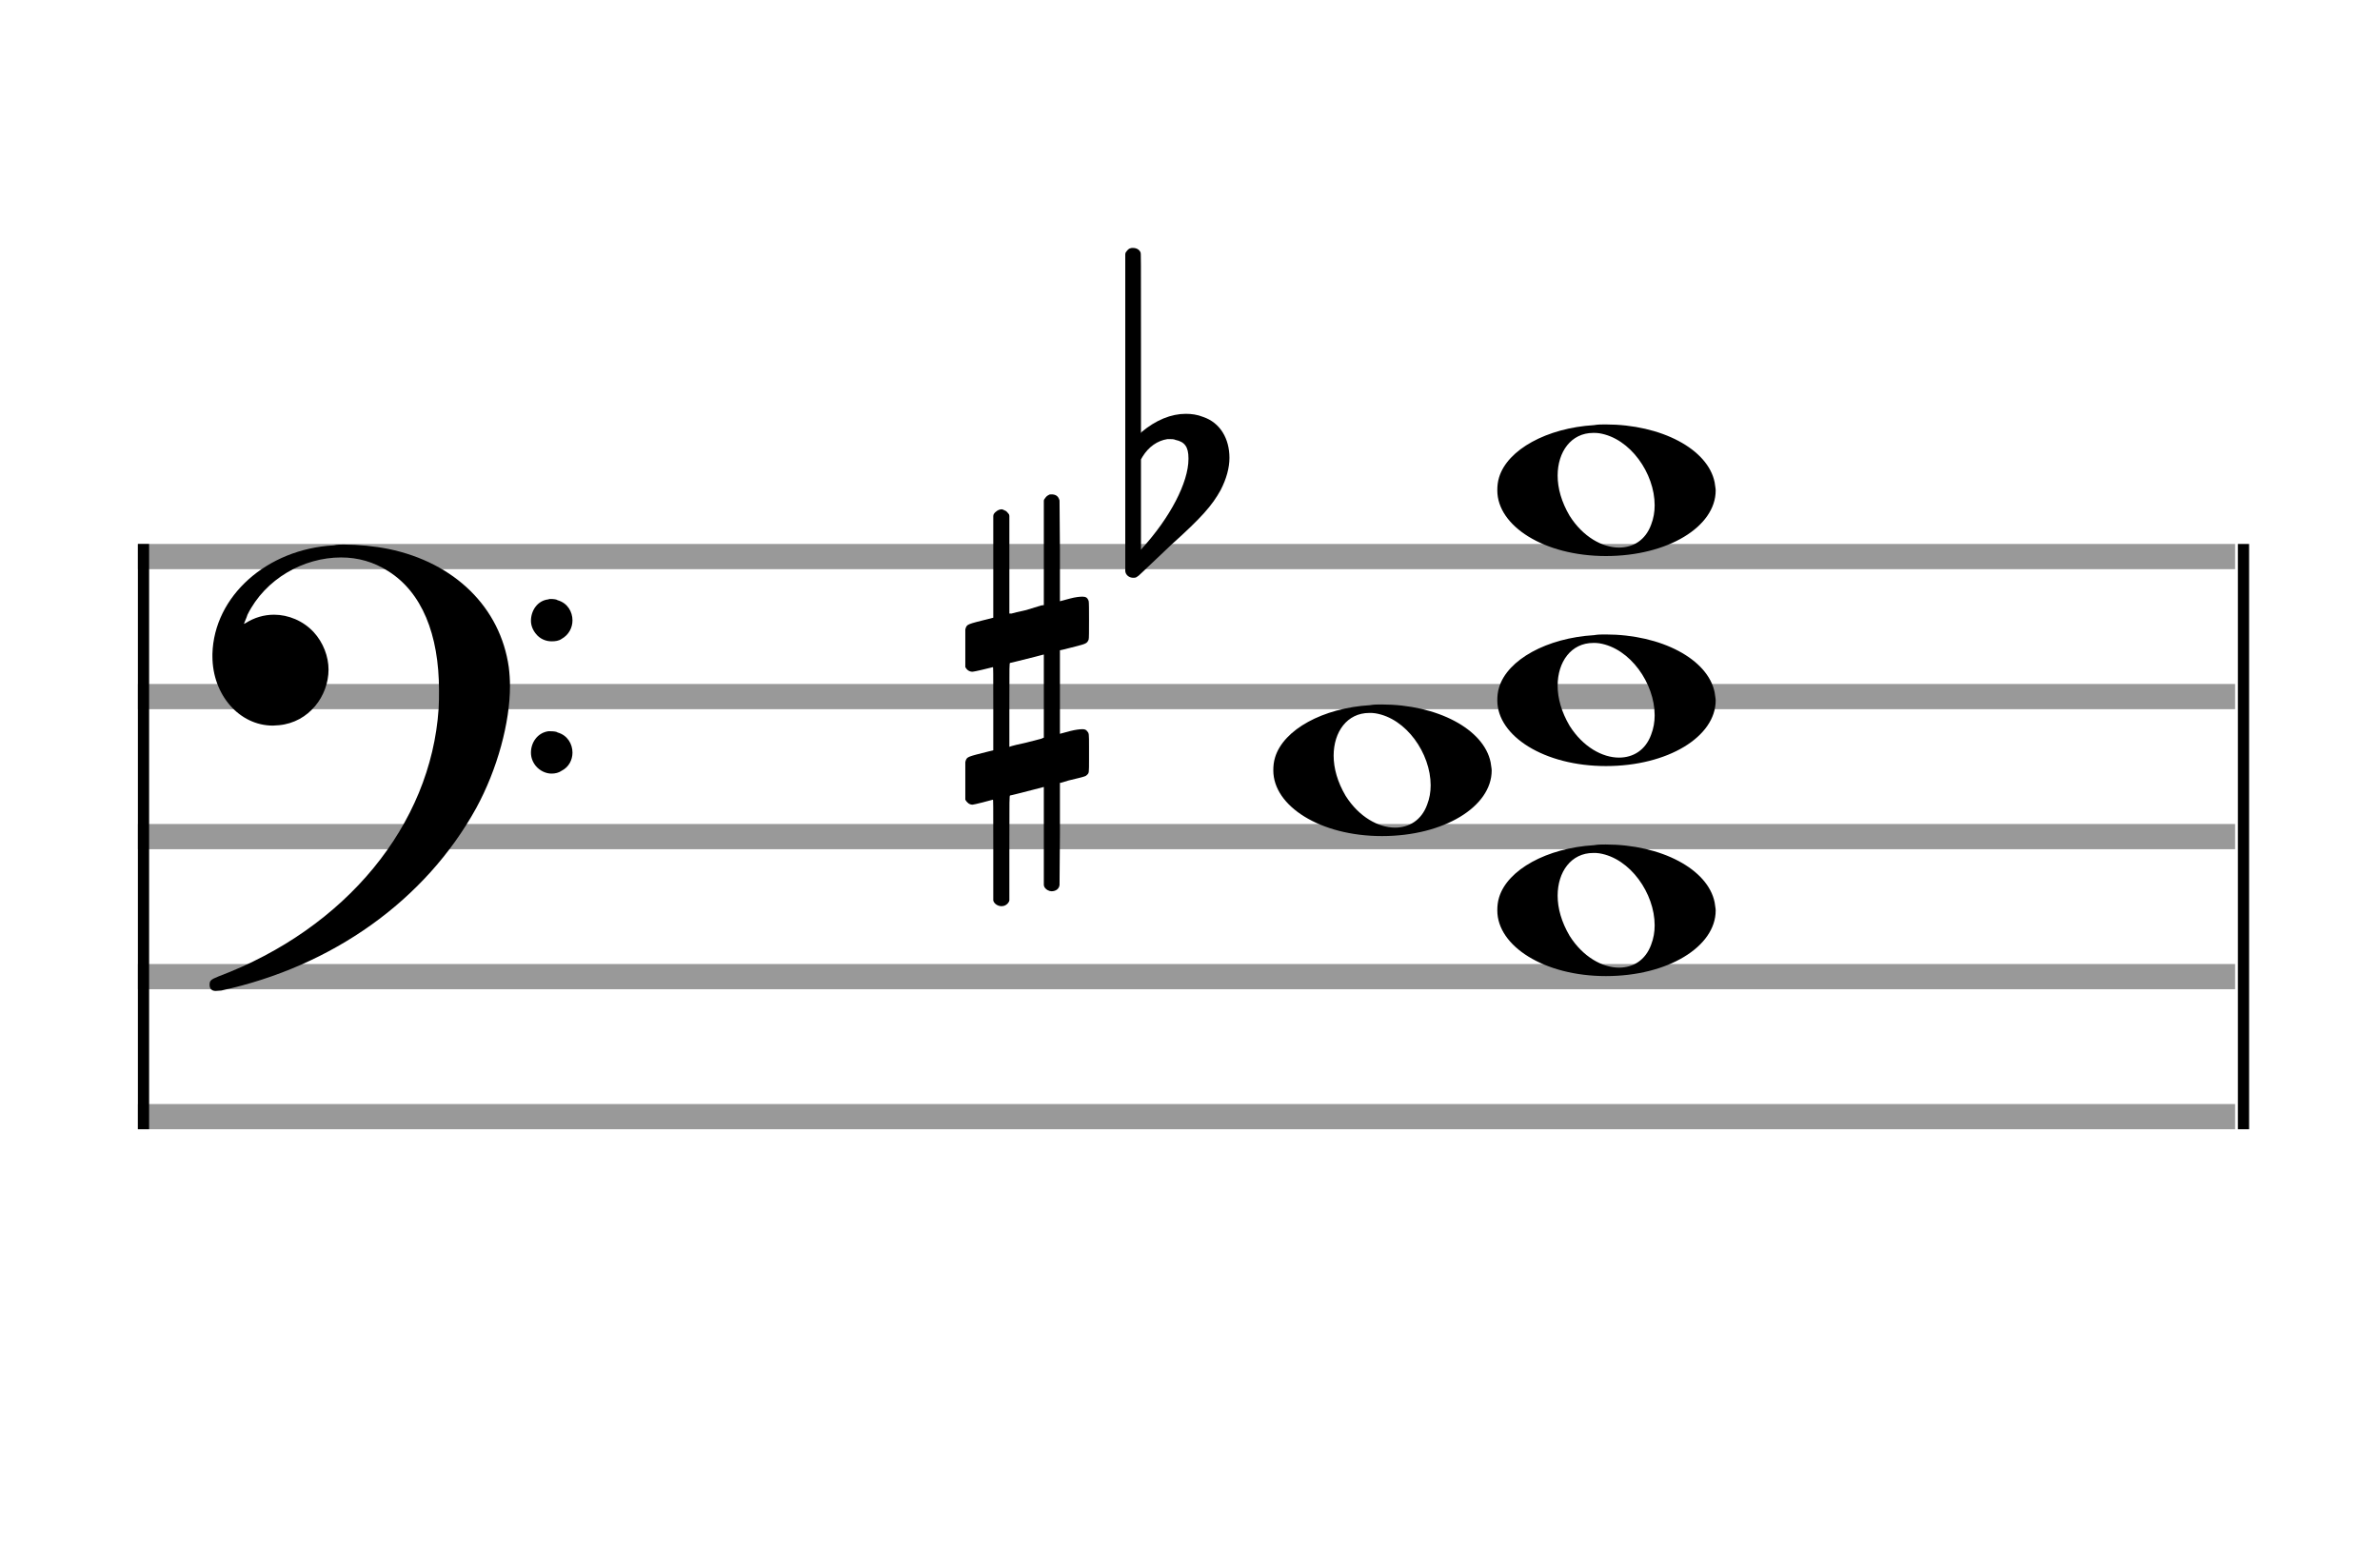 <?xml version="1.0" encoding="utf-8"?>
<!DOCTYPE svg PUBLIC "-//W3C//DTD SVG 1.1//EN" "http://www.w3.org/Graphics/SVG/1.1/DTD/svg11.dtd">
<svg version="1.1" id="Layer_1" xmlns="http://www.w3.org/2000/svg"
     xmlns:xlink="http://www.w3.org/1999/xlink" x="0px" y="0px"
     width="170px" height="110.769px" viewBox="0 0 170 110.769"
     enable-background="new 0 0 170 110.769" xml:space="preserve"><rect stroke-width="0.3" fill="#999999" stroke="#999999" font-family="Arial" font-size="10pt" font-weight="normal" font-style="normal" x="10" y="39" width="149.5" height="1.5" ></rect>
<rect stroke-width="0.3" fill="#999999" stroke="#999999" font-family="Arial" font-size="10pt" font-weight="normal" font-style="normal" x="10" y="49" width="149.5" height="1.5" ></rect>
<rect stroke-width="0.3" fill="#999999" stroke="#999999" font-family="Arial" font-size="10pt" font-weight="normal" font-style="normal" x="10" y="59" width="149.5" height="1.5" ></rect>
<rect stroke-width="0.3" fill="#999999" stroke="#999999" font-family="Arial" font-size="10pt" font-weight="normal" font-style="normal" x="10" y="69" width="149.5" height="1.5" ></rect>
<rect stroke-width="0.3" fill="#999999" stroke="#999999" font-family="Arial" font-size="10pt" font-weight="normal" font-style="normal" x="10" y="79" width="149.5" height="1.5" ></rect>
<rect stroke-width="0.3" fill="black" stroke="black" font-family="Arial" font-size="10pt" font-weight="normal" font-style="normal" x="10" y="39" width="0.5" height="41.5" ></rect>
<rect stroke-width="0.3" fill="black" stroke="black" font-family="Arial" font-size="10pt" font-weight="normal" font-style="normal" x="160" y="39" width="0.5" height="41.5" ></rect>
<path stroke-width="0.3" fill="black" stroke="none" font-family="Arial" font-size="10pt" font-weight="normal" font-style="normal" x="160" y="39" width="0.5" height="41.5" d="M15 49M23.842 38.949C24.072 38.891,24.302 38.891,24.562 38.891C25.57 38.891,26.75 39.006,27.758 39.208C32.482 40.187,35.736 43.384,36.341 47.646C36.398 48.107,36.427 48.539,36.427 49C36.427 51.592,35.534 54.933,34.008 57.726C30.379 64.293,23.755 69.016,15.806 70.744C15.662 70.744,15.547 70.773,15.403 70.773C15.115 70.773,14.971 70.6,14.971 70.341C14.971 70.053,15.029 69.966,15.605 69.736C24.706 66.309,30.782 58.907,31.33 50.613C31.358 50.181,31.358 49.691,31.358 49.317C31.358 45.285,30.12 42.29,27.73 40.792C26.693 40.13,25.57 39.813,24.36 39.813C21.682 39.813,18.946 41.339,17.678 43.902C17.621 44.104,17.419 44.536,17.419 44.565C17.419 44.565,17.419 44.565,17.419 44.565C17.419 44.565,17.448 44.536,17.534 44.507C18.168 44.104,18.859 43.902,19.579 43.902C20.587 43.902,21.653 44.334,22.402 45.141C23.093 45.89,23.467 46.898,23.467 47.819C23.467 49.691,22.085 51.592,19.925 51.794C19.781 51.794,19.637 51.822,19.493 51.822C17.102 51.822,15.173 49.634,15.173 46.869C15.173 46.811,15.173 46.725,15.173 46.696C15.288 42.578,19.061 39.208,23.842 38.949M39.163 42.808C39.221 42.779,39.25 42.779,39.336 42.779C39.538 42.779,39.768 42.808,39.826 42.866C40.546 43.067,40.891 43.701,40.891 44.306C40.891 44.824,40.632 45.342,40.114 45.63C39.912 45.774,39.653 45.803,39.394 45.803C38.99 45.803,38.558 45.63,38.27 45.256C38.04 44.968,37.925 44.651,37.925 44.334C37.925 43.614,38.386 42.894,39.163 42.808M39.163 52.226C39.221 52.226,39.25 52.226,39.336 52.226C39.538 52.226,39.768 52.254,39.826 52.312C40.546 52.514,40.891 53.147,40.891 53.752C40.891 54.27,40.632 54.789,40.114 55.048C39.912 55.192,39.653 55.25,39.394 55.25C38.99 55.25,38.558 55.048,38.27 54.702C38.04 54.414,37.925 54.098,37.925 53.752C37.925 53.032,38.386 52.341,39.163 52.226" ></path>
<g class="vf-stavenote" ><g class="vf-note" pointer-events="bounding-box" ><g class="vf-notehead" pointer-events="bounding-box" ><path stroke-width="0.3" fill="black" stroke="none" font-family="Arial" font-size="10pt" font-weight="normal" font-style="normal" x="160" y="39" width="0.5" height="41.5" d="M106.951 65M113.855 60.363C114.133 60.313,114.41 60.313,114.687 60.313C118.669 60.313,121.995 62.077,122.474 64.446C122.499 64.672,122.549 64.874,122.549 65.025C122.549 67.621,119.122 69.712,114.712 69.712C110.302 69.712,106.951 67.57,106.951 65.025C106.951 64.723,106.976 64.42,107.077 64.093C107.681 62.102,110.504 60.565,113.855 60.363M114.233 60.943C114.107 60.918,113.931 60.918,113.805 60.918C112.217 60.918,111.26 62.278,111.26 63.967C111.26 64.874,111.537 65.857,112.117 66.84C113.074 68.352,114.46 69.108,115.645 69.108C116.653 69.108,117.535 68.578,117.938 67.47C118.114 67.016,118.19 66.562,118.19 66.084C118.19 63.816,116.451 61.296,114.233 60.943" ></path>
</g>
<g class="vf-notehead" pointer-events="bounding-box" ><path stroke-width="0.3" fill="black" stroke="none" font-family="Arial" font-size="10pt" font-weight="normal" font-style="normal" x="160" y="39" width="0.5" height="41.5" d="M90.951 55M97.855 50.363C98.133 50.313,98.41 50.313,98.687 50.313C102.669 50.313,105.995 52.077,106.474 54.446C106.499 54.672,106.549 54.874,106.549 55.025C106.549 57.621,103.122 59.712,98.712 59.712C94.302 59.712,90.951 57.57,90.951 55.025C90.951 54.723,90.976 54.42,91.077 54.093C91.681 52.102,94.504 50.565,97.855 50.363M98.233 50.943C98.107 50.918,97.931 50.918,97.805 50.918C96.217 50.918,95.26 52.278,95.26 53.967C95.26 54.874,95.537 55.857,96.117 56.84C97.074 58.352,98.46 59.108,99.645 59.108C100.653 59.108,101.535 58.578,101.938 57.47C102.114 57.016,102.19 56.562,102.19 56.084C102.19 53.816,100.451 51.296,98.233 50.943" ></path>
</g>
<g class="vf-notehead" pointer-events="bounding-box" ><path stroke-width="0.3" fill="black" stroke="none" font-family="Arial" font-size="10pt" font-weight="normal" font-style="normal" x="160" y="39" width="0.5" height="41.5" d="M106.951 50M113.855 45.363C114.133 45.313,114.41 45.313,114.687 45.313C118.669 45.313,121.995 47.077,122.474 49.446C122.499 49.672,122.549 49.874,122.549 50.025C122.549 52.621,119.122 54.712,114.712 54.712C110.302 54.712,106.951 52.57,106.951 50.025C106.951 49.723,106.976 49.42,107.077 49.093C107.681 47.102,110.504 45.565,113.855 45.363M114.233 45.943C114.107 45.918,113.931 45.918,113.805 45.918C112.217 45.918,111.26 47.278,111.26 48.967C111.26 49.874,111.537 50.857,112.117 51.84C113.074 53.352,114.46 54.108,115.645 54.108C116.653 54.108,117.535 53.578,117.938 52.47C118.114 52.016,118.19 51.562,118.19 51.084C118.19 48.816,116.451 46.296,114.233 45.943" ></path>
</g>
<g class="vf-notehead" pointer-events="bounding-box" ><path stroke-width="0.3" fill="black" stroke="none" font-family="Arial" font-size="10pt" font-weight="normal" font-style="normal" x="160" y="39" width="0.5" height="41.5" d="M106.951 35M113.855 30.363C114.133 30.313,114.41 30.313,114.687 30.313C118.669 30.313,121.995 32.077,122.474 34.446C122.499 34.672,122.549 34.874,122.549 35.025C122.549 37.621,119.122 39.712,114.712 39.712C110.302 39.712,106.951 37.57,106.951 35.025C106.951 34.723,106.976 34.42,107.077 34.093C107.681 32.102,110.504 30.565,113.855 30.363M114.233 30.943C114.107 30.918,113.931 30.918,113.805 30.918C112.217 30.918,111.26 32.278,111.26 33.967C111.26 34.874,111.537 35.857,112.117 36.84C113.074 38.352,114.46 39.108,115.645 39.108C116.653 39.108,117.535 38.578,117.938 37.47C118.114 37.016,118.19 36.562,118.19 36.084C118.19 33.816,116.451 31.296,114.233 30.943" ></path>
</g>
</g>
<g class="vf-modifiers" ><path stroke-width="0.3" fill="black" stroke="none" font-family="Arial" font-size="10pt" font-weight="normal" font-style="normal" x="160" y="39" width="0.5" height="41.5" d="M68.951 50M74.888 35.362C74.97 35.308,74.997 35.308,75.107 35.308C75.38 35.308,75.572 35.417,75.654 35.663L75.681 35.745L75.709 39.33L75.709 42.941L76.42 42.75C76.83 42.64,77.131 42.613,77.323 42.613C77.569 42.613,77.678 42.695,77.761 42.914C77.788 42.996,77.788 43.625,77.788 44.309C77.788 44.966,77.788 45.65,77.761 45.677C77.651 45.951,77.569 45.978,76.83 46.17C75.9 46.416,75.709 46.443,75.709 46.443C75.709 46.443,75.709 47.155,75.709 48.222C75.709 48.605,75.709 49.015,75.709 49.453L75.709 52.408L76.42 52.216C76.858 52.107,77.131 52.079,77.323 52.079C77.46 52.079,77.569 52.107,77.651 52.216C77.788 52.38,77.788 52.353,77.788 53.365L77.788 53.776L77.788 54.213C77.788 55.226,77.788 55.198,77.651 55.335C77.542 55.445,77.569 55.445,76.31 55.746C76.037 55.828,75.791 55.91,75.763 55.91L75.709 55.91L75.709 59.549L75.681 63.215L75.654 63.324C75.572 63.543,75.353 63.653,75.107 63.653C74.942 63.653,74.696 63.543,74.587 63.324L74.559 63.215L74.559 59.713L74.559 56.211L74.532 56.211L73.903 56.375L72.726 56.676C72.425 56.758,72.152 56.813,72.152 56.813C72.097 56.813,72.097 57.004,72.097 60.534L72.097 64.309L72.07 64.391C71.96 64.61,71.741 64.72,71.55 64.72C71.331 64.72,71.085 64.61,70.975 64.391L70.948 64.309L70.948 60.698C70.948 57.36,70.948 57.114,70.921 57.114C70.921 57.114,70.921 57.114,70.921 57.114C70.62 57.196,69.58 57.469,69.47 57.469C69.224 57.469,69.06 57.305,68.951 57.114C68.951 57.004,68.951 57.004,68.951 55.718L68.951 54.432L68.978 54.323C69.087 54.049,69.087 54.049,70.62 53.666L70.948 53.584L70.948 50.602C70.948 47.839,70.948 47.647,70.921 47.647C70.921 47.647,70.921 47.647,70.921 47.647C70.62 47.729,69.58 47.975,69.47 47.975C69.224 47.975,69.06 47.839,68.951 47.647C68.951 47.538,68.951 47.538,68.951 46.252L68.951 44.966L68.978 44.856C69.087 44.583,69.087 44.583,70.62 44.2L70.948 44.118L70.948 40.479L70.948 36.84L70.975 36.73C71.085 36.539,71.331 36.375,71.55 36.375C71.632 36.375,71.687 36.429,71.769 36.457C71.878 36.484,71.988 36.621,72.07 36.73L72.097 36.84L72.097 40.342L72.097 43.817L72.261 43.817C72.316 43.789,72.808 43.68,73.301 43.57L74.368 43.242L74.559 43.215L74.559 39.494L74.559 35.745L74.587 35.663C74.669 35.554,74.751 35.417,74.888 35.362M74.559 49.754C74.559 48.085,74.559 46.744,74.559 46.744L74.559 46.744C74.532 46.744,74.258 46.826,73.93 46.908L72.726 47.209C72.425 47.291,72.152 47.346,72.152 47.346C72.097 47.346,72.097 47.51,72.097 50.328L72.097 53.338L72.261 53.283C72.316 53.256,72.808 53.146,73.301 53.037L74.368 52.763L74.559 52.681L74.559 49.754" ></path>
<path stroke-width="0.3" fill="black" stroke="none" font-family="Arial" font-size="10pt" font-weight="normal" font-style="normal" x="160" y="39" width="0.5" height="41.5" d="M80.951 35M80.732 17.736C80.786 17.708,80.841 17.708,80.923 17.708C81.169 17.708,81.388 17.818,81.47 18.037C81.498 18.146,81.498 18.146,81.498 24.521L81.498 30.951L81.525 30.869C82.565 29.993,83.659 29.555,84.699 29.555C85.109 29.555,85.52 29.61,85.93 29.774C87.161 30.185,87.818 31.334,87.818 32.702C87.818 33.413,87.599 34.207,87.189 35C86.587 36.094,85.821 36.97,83.687 38.885L81.58 40.882C81.197 41.265,81.115 41.265,80.951 41.265C80.704 41.265,80.485 41.129,80.403 40.91L80.376 40.8L80.376 29.501L80.376 18.146L80.403 18.037C80.485 17.927,80.595 17.763,80.732 17.736M83.96 31.416C83.851 31.361,83.687 31.361,83.577 31.361C83.495 31.361,83.44 31.361,83.386 31.361C82.674 31.471,82.045 31.908,81.607 32.62L81.498 32.811L81.498 36.012L81.498 39.268L81.58 39.159C83.577 36.97,84.89 34.453,84.89 32.784L84.89 32.729C84.89 31.908,84.617 31.553,83.96 31.416" ></path>
</g>
</g>
</svg>